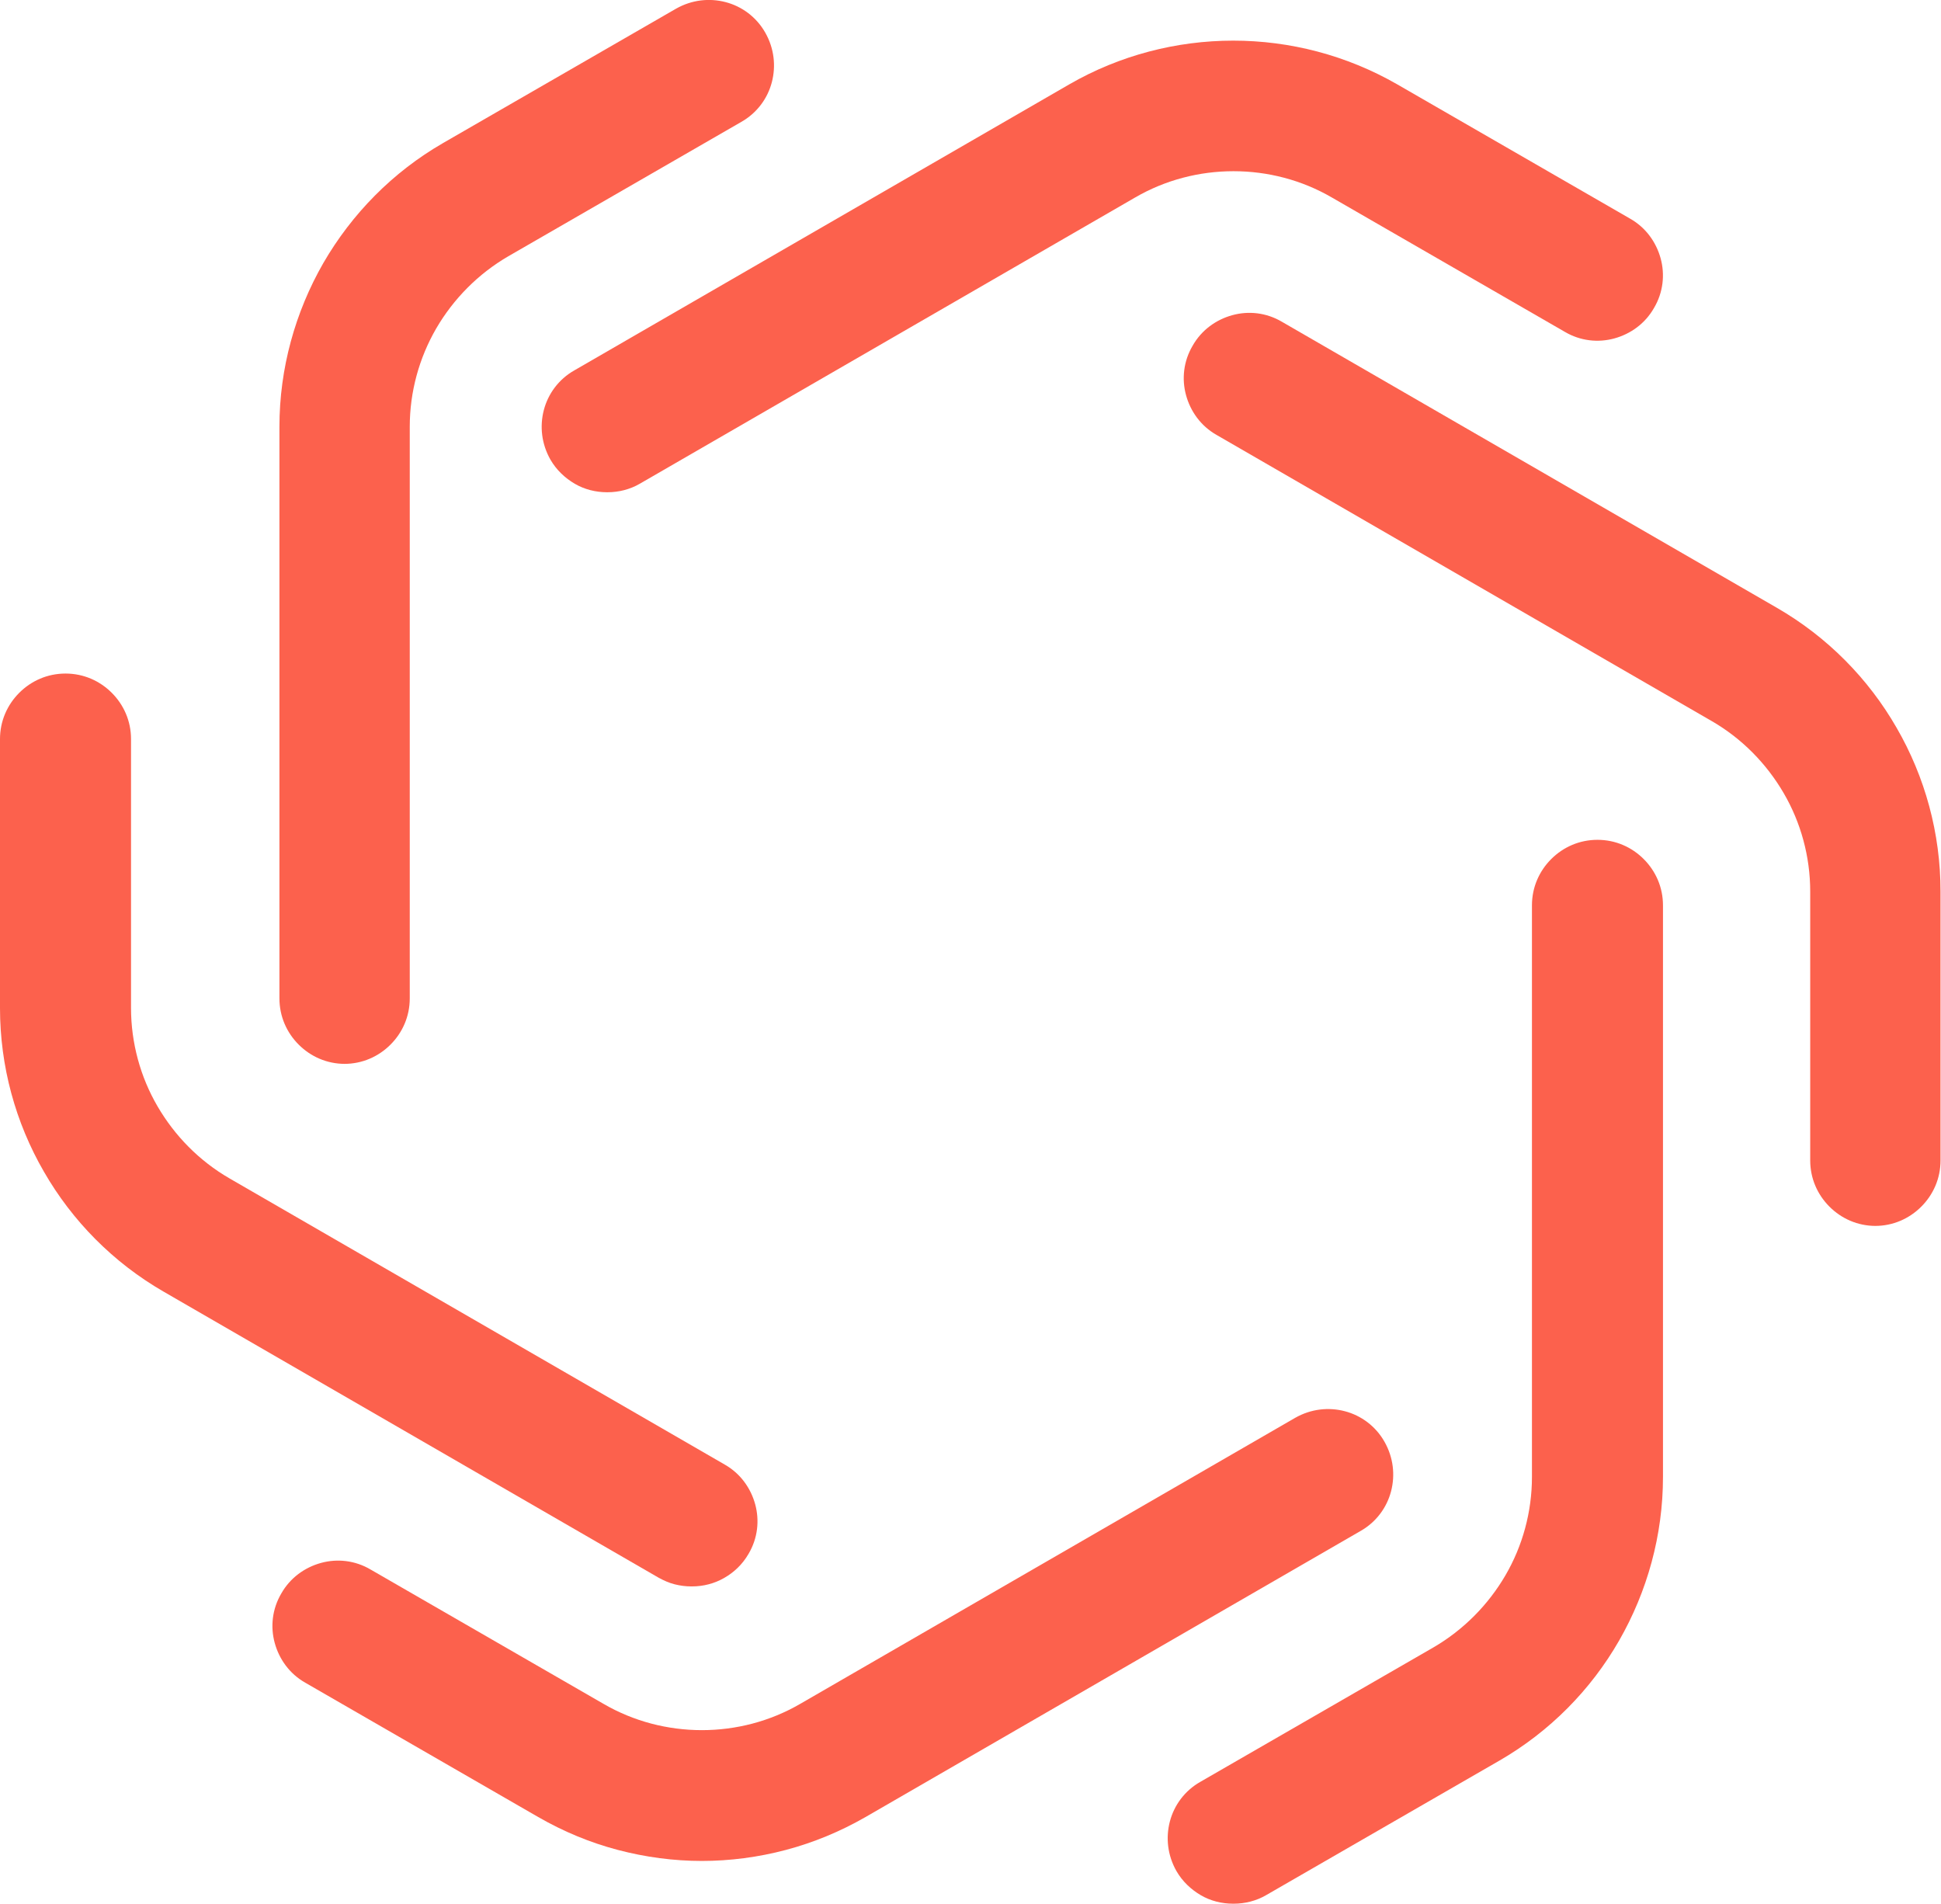 <?xml version="1.0" encoding="UTF-8"?>
<svg id="Capa_2" data-name="Capa 2" xmlns="http://www.w3.org/2000/svg" viewBox="0 0 82.66 81.06">
  <defs>
    <style>
      .cls-1 {
        fill: #fc614d;
      }
    </style>
  </defs>
  <g id="Capa_1-2" data-name="Capa 1">
    <g>
      <path class="cls-1" d="M14.69,45.3c-.77,0-1.46-.31-1.97-.82s-.82-1.2-.82-1.97v-24.34c0-2.48.67-4.88,1.87-6.97,1.21-2.09,2.95-3.87,5.1-5.11l4.96-2.86L28.79.37c.67-.38,1.42-.46,2.11-.28s1.31.63,1.69,1.3c.38.67.46,1.42.28,2.11s-.63,1.31-1.3,1.69l-4.96,2.86-4.96,2.86c-1.29.75-2.34,1.82-3.07,3.07-.73,1.26-1.13,2.7-1.13,4.19v24.34c0,.77-.31,1.46-.82,1.97s-1.2.82-1.97.82Z"/>
      <path class="cls-1" d="M29.44,67.55c-.24,0-.47-.03-.71-.09s-.46-.16-.68-.28l-10.54-6.09-10.54-6.09c-2.15-1.24-3.9-3.02-5.1-5.11-1.21-2.09-1.87-4.49-1.87-6.97v-11.45c0-.77.31-1.46.82-1.97s1.2-.82,1.97-.82,1.46.31,1.97.82.82,1.2.82,1.97v11.45c0,1.49.4,2.94,1.13,4.19s1.77,2.32,3.07,3.07l10.54,6.09,10.54,6.09c.67.38,1.11,1,1.3,1.69s.11,1.45-.28,2.11c-.26.45-.62.79-1.04,1.03s-.89.36-1.37.36Z"/>
      <path class="cls-1" d="M29.9,79.24c-1.21,0-2.41-.16-3.59-.47s-2.31-.78-3.39-1.4l-4.96-2.86-4.96-2.86c-.67-.38-1.11-1-1.3-1.69s-.11-1.45.28-2.11c.38-.67,1-1.11,1.69-1.3s1.45-.11,2.11.28l4.96,2.86,4.96,2.86c1.29.75,2.74,1.12,4.19,1.12s2.9-.37,4.19-1.12l10.54-6.09,10.54-6.09c.67-.38,1.42-.46,2.11-.28s1.31.63,1.69,1.3c.38.67.46,1.42.28,2.11s-.63,1.31-1.3,1.69l-10.54,6.09-10.54,6.09c-1.08.62-2.22,1.09-3.39,1.4-1.17.31-2.38.47-3.59.47Z"/>
      <path class="cls-1" d="M52.51,81.06c-.48,0-.96-.12-1.37-.36s-.78-.58-1.04-1.03c-.38-.67-.46-1.42-.28-2.11s.63-1.31,1.3-1.69l4.96-2.86,4.96-2.86c1.29-.75,2.34-1.82,3.07-3.07s1.13-2.7,1.13-4.19v-24.34c0-.77.31-1.46.82-1.97s1.2-.82,1.97-.82,1.46.31,1.97.82.82,1.2.82,1.97v24.34c0,2.48-.67,4.88-1.87,6.97s-2.95,3.87-5.1,5.11l-4.96,2.86-4.96,2.86c-.22.13-.45.22-.68.28s-.47.09-.71.09Z"/>
      <path class="cls-1" d="M79.88,52.2c-.77,0-1.46-.31-1.97-.82s-.82-1.2-.82-1.97v-11.45c0-1.49-.4-2.94-1.13-4.19s-1.77-2.32-3.07-3.07l-10.54-6.09-10.54-6.09c-.67-.38-1.11-1-1.3-1.69s-.11-1.45.28-2.11c.38-.67,1-1.11,1.69-1.3s1.45-.11,2.11.28l10.54,6.09,10.54,6.09c2.15,1.24,3.9,3.02,5.1,5.11,1.21,2.09,1.87,4.49,1.87,6.97v11.45c0,.77-.31,1.46-.82,1.97s-1.2.82-1.97.82Z"/>
      <path class="cls-1" d="M25.85,20.96c-.48,0-.96-.12-1.37-.36s-.78-.58-1.04-1.03c-.38-.67-.46-1.42-.28-2.11s.63-1.31,1.3-1.69l10.54-6.09,10.54-6.09c2.15-1.24,4.57-1.86,6.98-1.86s4.82.62,6.98,1.86l4.96,2.86,4.96,2.86c.67.38,1.11,1,1.3,1.69s.11,1.45-.28,2.11c-.38.67-1,1.11-1.69,1.3s-1.45.11-2.11-.28l-4.96-2.86-4.96-2.86c-1.29-.75-2.74-1.12-4.19-1.12s-2.9.37-4.19,1.12l-10.54,6.09-10.54,6.09c-.22.13-.45.22-.68.28s-.47.09-.71.09Z"/>
    </g>
  </g>
</svg>